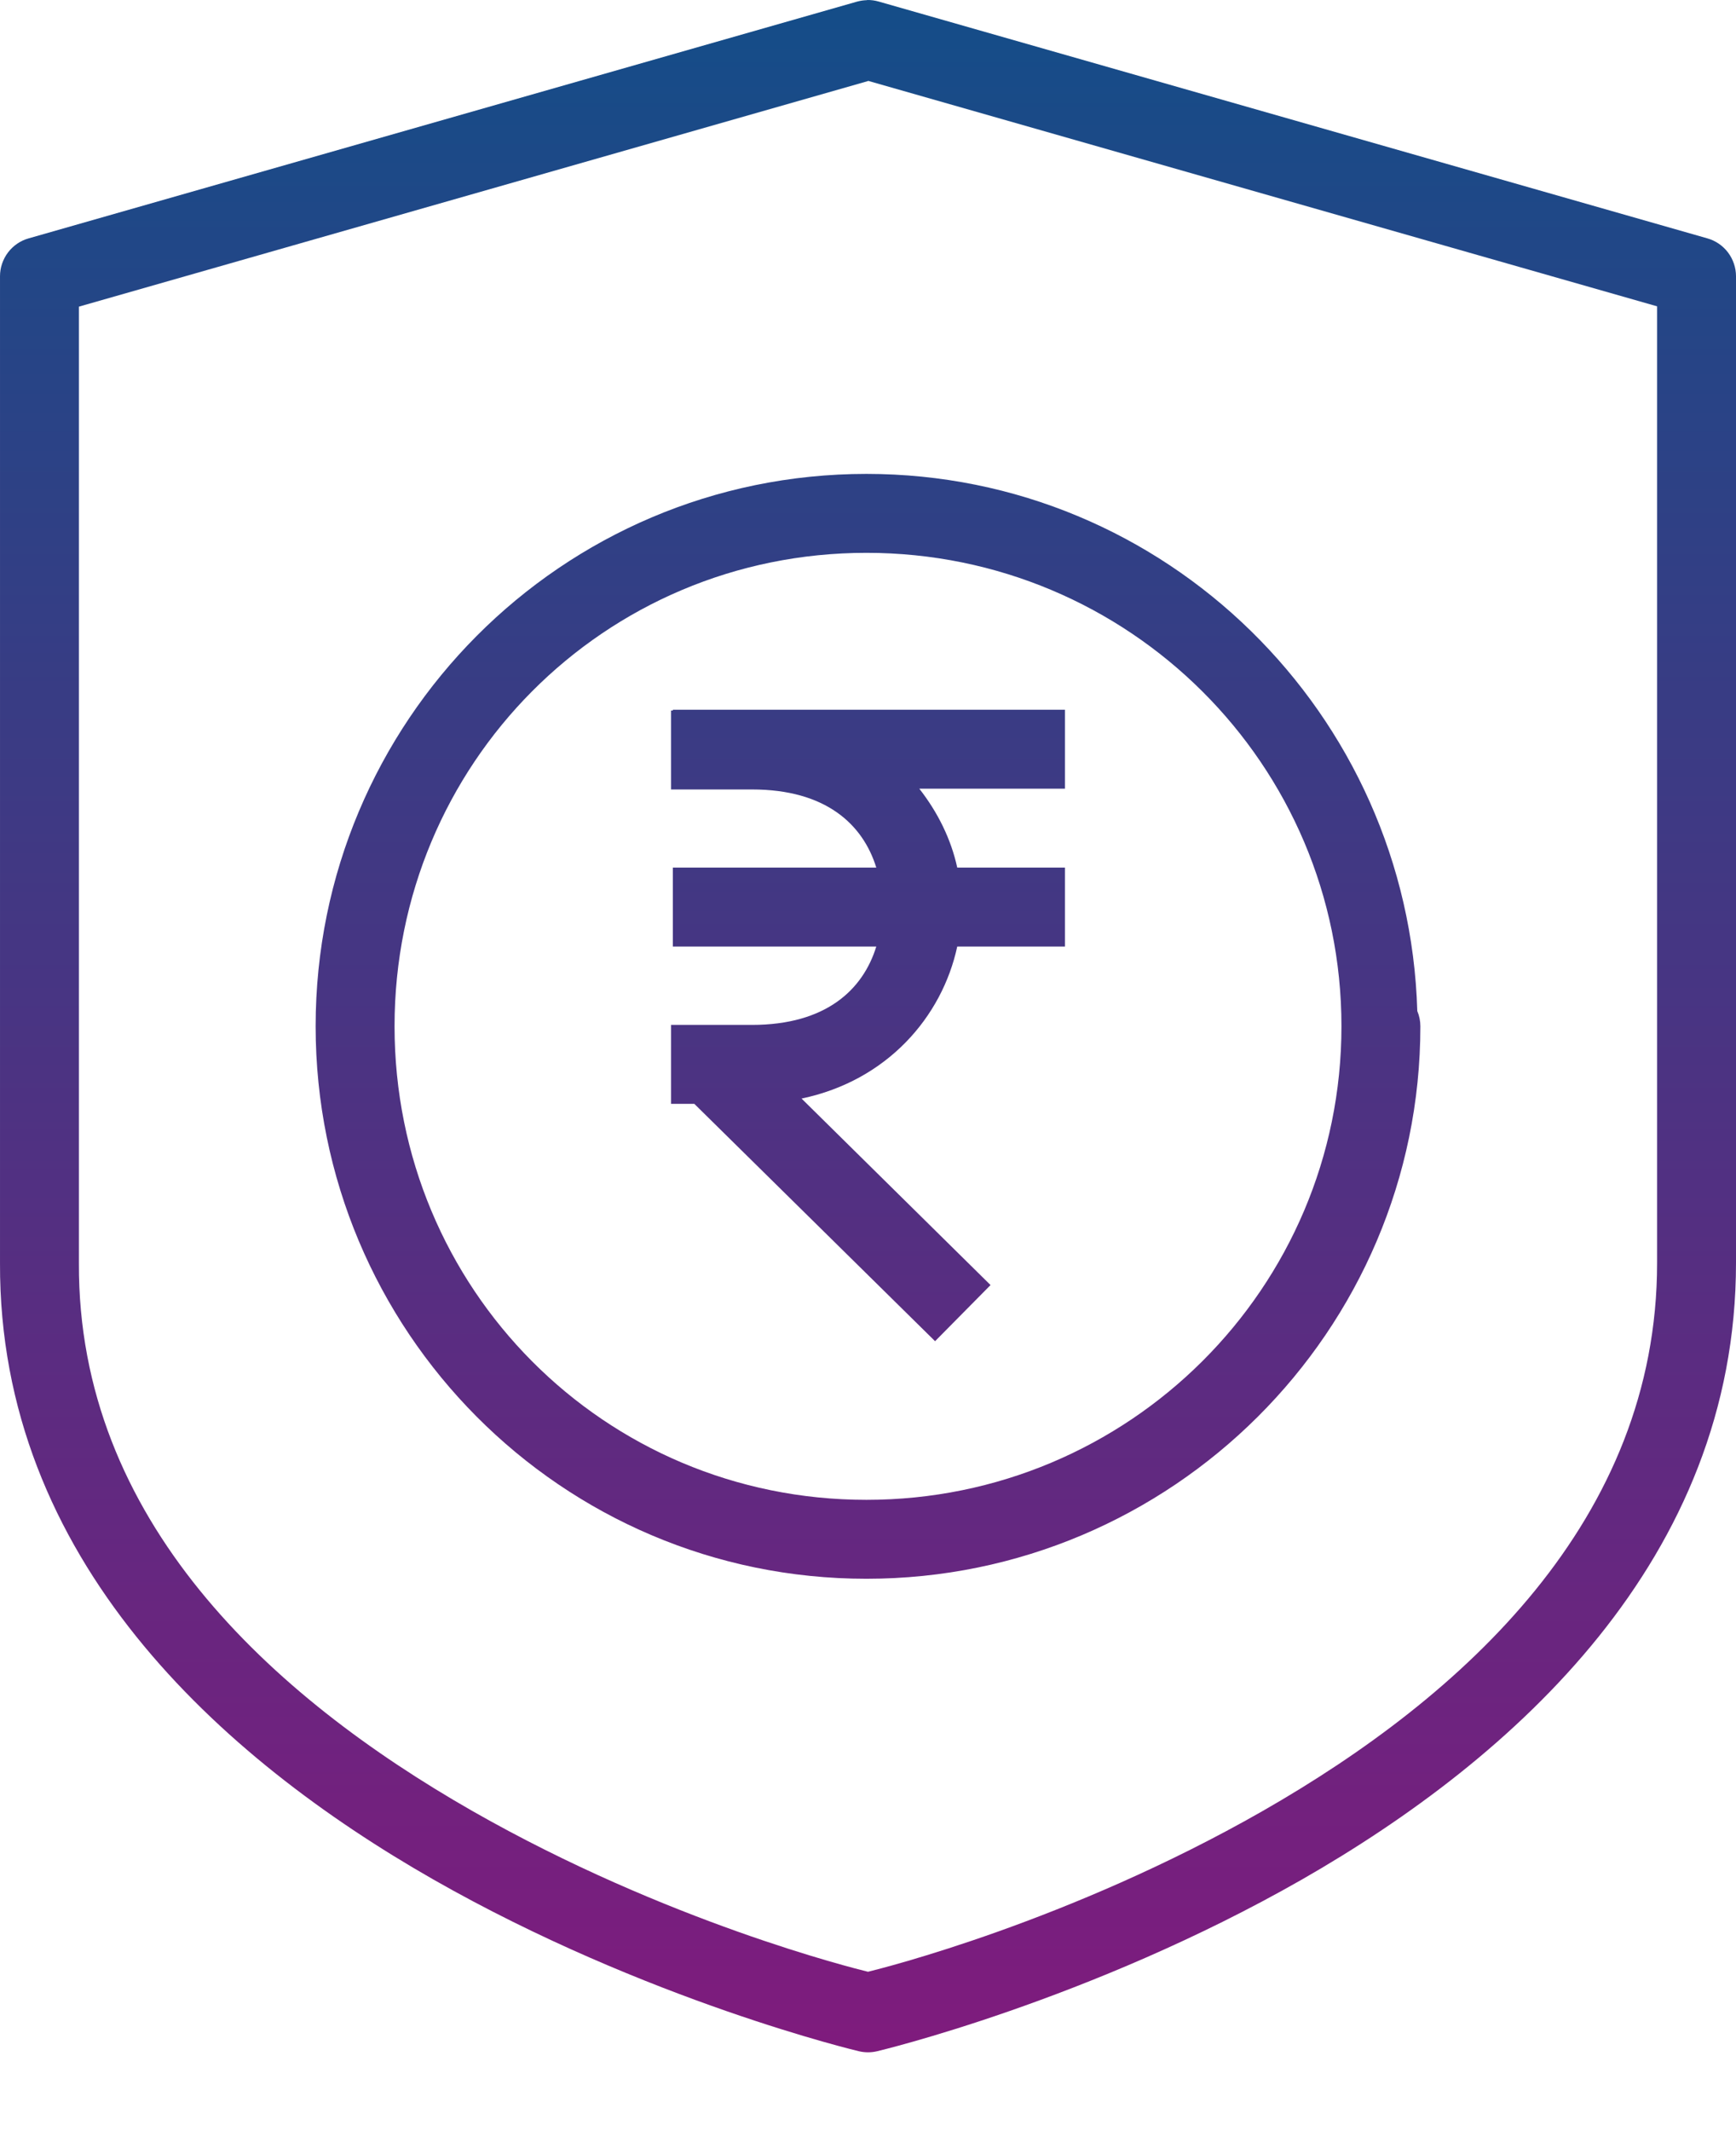 <svg width="22" height="27" viewBox="0 0 22 27" fill="none" xmlns="http://www.w3.org/2000/svg">
<path d="M10.988 9.45034e-05V0.002C10.946 0.003 10.904 0.009 10.863 0.02L0.363 3.02C0.259 3.049 0.167 3.112 0.101 3.199C0.036 3.286 0 3.391 5.8491e-05 3.5V16C-0.015 19.75 2.789 22.269 5.49 23.811C8.192 25.352 10.885 25.988 10.885 25.988C10.961 26.006 11.04 26.006 11.115 25.988C11.115 25.988 13.8 25.354 16.498 23.813C19.196 22.269 22 19.75 22 16V3.5C22 3.391 21.964 3.286 21.899 3.199C21.833 3.112 21.741 3.049 21.637 3.02L11.137 0.02C11.089 0.006 11.039 -0.001 10.988 9.45034e-05ZM11 1.024L21 3.881V16.002C21 19.252 18.554 21.485 16.002 22.944C13.542 24.349 11.175 24.938 11 24.981C10.825 24.938 8.45 24.35 5.986 22.944C3.431 21.485 0.986 19.255 1 16.006V3.885L11 1.027V1.024ZM10.98 6.004C7.114 6.004 4 9.147 4 13.002C4 16.858 7.114 20.002 10.98 20.002C14.846 20.002 18 16.861 18 13.002C18 12.936 17.987 12.87 17.961 12.809C17.852 9.045 14.777 6.004 10.98 6.004ZM10.98 7.004C14.306 7.004 17 9.687 17 13.002C17 16.318 14.306 19.002 10.98 19.002C7.654 19.002 5 16.322 5 13.002C5 9.684 7.654 7.004 10.98 7.004ZM8.527 8.992V9.002H8.504V10.002H9.531C10.465 10.002 10.936 10.444 11.105 10.992H8.527V11.992H11.105C10.936 12.541 10.466 12.984 9.531 12.985H9.211H9.207H9.203H8.504V13.985H8.799L11.85 16.992L12.553 16.281L10.158 13.918C11.243 13.691 11.939 12.883 12.131 11.992H13.496V10.992H12.131C12.053 10.633 11.885 10.292 11.65 9.992H13.496V8.992H8.527Z" fill="url(#paint0_linear_0_302)"/>
<defs>
<linearGradient id="paint0_linear_0_302" x1="11" y1="0" x2="11" y2="26.002" gradientUnits="userSpaceOnUse">
<stop stop-color="#144D88"/>
<stop offset="1" stop-color="#7F1B7D"/>
</linearGradient>
</defs>
</svg>
